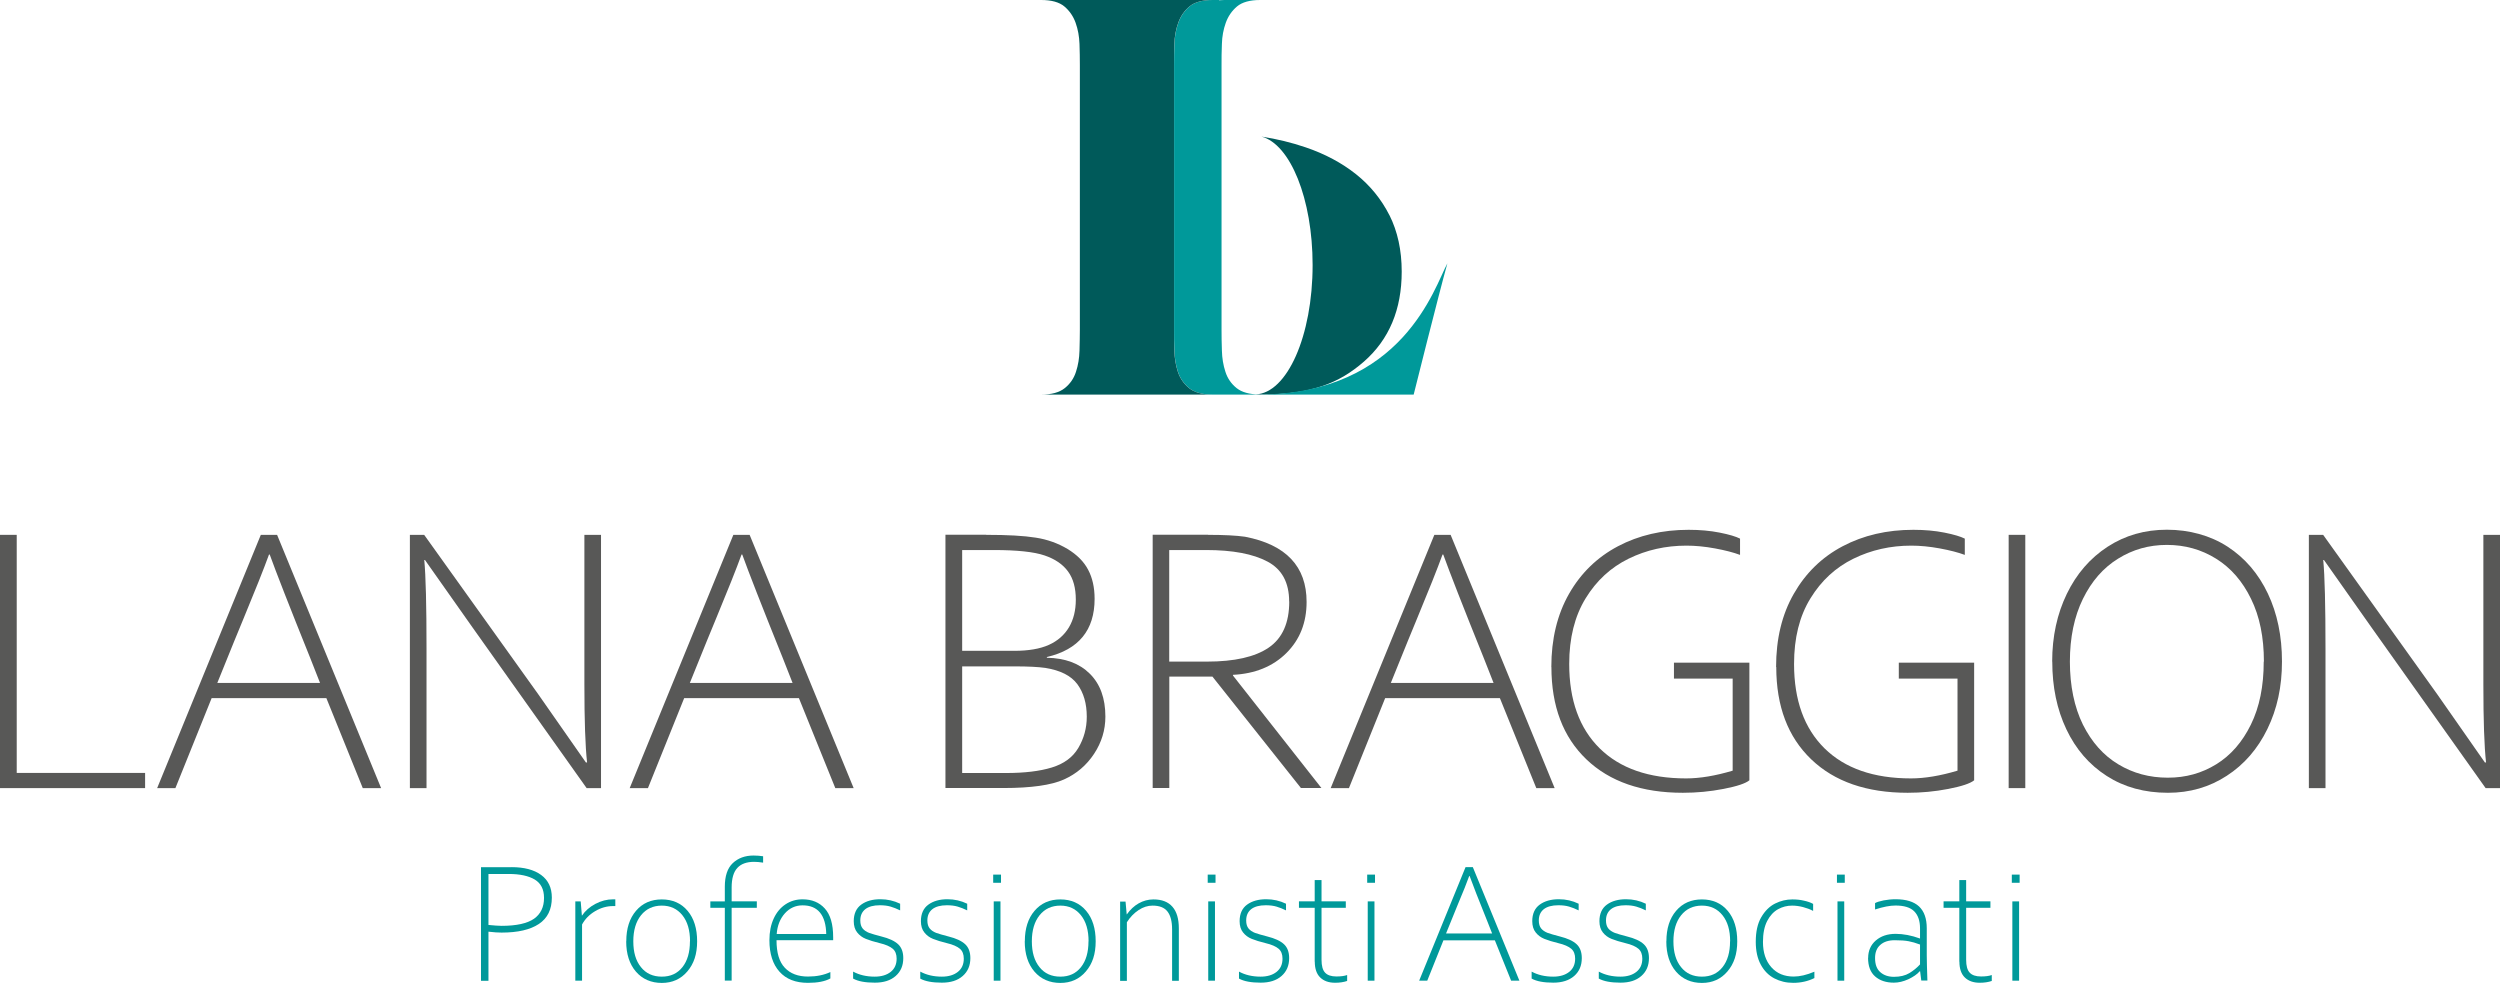 <svg width="196" height="78" viewBox="0 0 196 78" fill="none" xmlns="http://www.w3.org/2000/svg">
<path d="M108.935 16.881C108.294 15.613 107.42 14.541 106.306 13.653C105.193 12.772 103.882 12.067 102.366 11.553C101.274 11.179 100.111 10.897 98.898 10.707C101.161 11.306 102.909 15.584 102.909 20.779C102.909 26.326 100.914 30.831 98.433 30.922C98.553 30.922 98.68 30.929 98.821 30.929C102.768 30.929 104.967 30.069 106.941 28.342C108.907 26.615 109.894 24.268 109.894 21.294C109.894 19.616 109.57 18.143 108.935 16.874V16.881Z" fill="#005A5A"/>
<path d="M0.007 41.932H1.311V60.597H11.376V61.788H0V41.932H0.007Z" fill="#585857"/>
<path d="M12.321 61.788L20.448 41.932H21.724L29.879 61.788H28.441L25.587 54.732H16.593L13.752 61.788H12.328H12.321ZM25.093 53.548L24.339 51.631C22.683 47.522 21.625 44.808 21.146 43.476H21.09C20.681 44.603 20.011 46.281 19.088 48.508C18.799 49.192 18.115 50.87 17.037 53.541H25.1L25.093 53.548Z" fill="#585857"/>
<path d="M33.255 41.932L42.193 54.422L45.936 59.779H46.028C45.886 58.531 45.816 56.48 45.816 53.633V41.932H47.12V61.788H45.992L37.026 49.164L33.319 43.906H33.263C33.382 45.153 33.439 47.472 33.439 50.87V61.788H32.135V41.932H33.263H33.255Z" fill="#585857"/>
<path d="M49.368 61.788L57.495 41.932H58.771L66.926 61.788H65.488L62.634 54.732H53.64L50.799 61.788H49.375H49.368ZM62.14 53.548L61.386 51.631C59.73 47.522 58.672 44.808 58.193 43.476H58.137C57.728 44.603 57.058 46.281 56.135 48.508C55.846 49.192 55.162 50.87 54.084 53.541H62.147L62.14 53.548Z" fill="#585857"/>
<path d="M77.323 41.932C78.987 41.932 80.276 42.002 81.2 42.151C82.116 42.291 82.948 42.595 83.695 43.039C84.435 43.49 84.978 44.032 85.309 44.667C85.647 45.301 85.817 46.062 85.817 46.951C85.817 49.404 84.569 50.926 82.074 51.511V51.567C83.512 51.596 84.632 52.011 85.443 52.822C86.254 53.626 86.662 54.746 86.662 56.184C86.662 57.234 86.366 58.207 85.774 59.102C85.182 59.998 84.4 60.667 83.413 61.111C82.426 61.555 80.847 61.781 78.683 61.781H74.123V41.925H77.316L77.323 41.932ZM84.344 47.014C84.344 46.105 84.146 45.365 83.737 44.808C83.335 44.251 82.722 43.828 81.891 43.546C81.059 43.264 79.734 43.123 77.929 43.123H75.434V51.025H79.515C80.636 51.025 81.538 50.87 82.229 50.559C82.92 50.249 83.448 49.784 83.808 49.178C84.167 48.572 84.344 47.846 84.344 47.014ZM85.203 56.191C85.203 55.162 84.957 54.316 84.47 53.647C83.977 52.977 83.138 52.554 81.954 52.364C81.411 52.286 80.608 52.244 79.543 52.244H75.434V60.604H78.881C80.319 60.604 81.51 60.463 82.454 60.174C83.406 59.885 84.104 59.377 84.541 58.637C84.978 57.897 85.203 57.086 85.203 56.191Z" fill="#585857"/>
<path d="M94.712 41.932C95.953 41.932 96.918 41.981 97.609 42.08C100.823 42.7 102.437 44.406 102.437 47.19C102.437 48.811 101.909 50.151 100.851 51.201C99.794 52.251 98.391 52.822 96.665 52.907V52.963L103.6 61.781H101.993L95.057 53.048H91.674V61.781H90.37V41.925H94.719L94.712 41.932ZM101.07 47.162C101.07 45.675 100.506 44.632 99.378 44.032C98.25 43.426 96.643 43.123 94.564 43.123H91.667V51.87H94.627C96.784 51.87 98.398 51.504 99.47 50.771C100.541 50.038 101.077 48.833 101.077 47.162H101.07Z" fill="#585857"/>
<path d="M104.326 61.788L112.453 41.932H113.729L121.884 61.788H120.446L117.591 54.732H108.597L105.757 61.788H104.333H104.326ZM117.098 53.548L116.344 51.631C114.687 47.522 113.63 44.808 113.151 43.476H113.094C112.685 44.603 112.016 46.281 111.092 48.508C110.803 49.192 110.12 50.87 109.041 53.541H117.105L117.098 53.548Z" fill="#585857"/>
<path d="M121.624 52.3C121.624 50.094 122.089 48.177 123.012 46.556C123.935 44.935 125.218 43.687 126.847 42.827C128.475 41.967 130.321 41.537 132.394 41.537C133.261 41.537 134.071 41.608 134.818 41.756C135.566 41.904 136.101 42.066 136.419 42.228V43.504C135.911 43.313 135.255 43.144 134.459 42.996C133.655 42.848 132.908 42.778 132.218 42.778C130.589 42.778 129.081 43.116 127.685 43.8C126.29 44.484 125.162 45.52 124.309 46.915C123.456 48.311 123.026 50.024 123.026 52.054C123.026 54.894 123.823 57.1 125.416 58.672C127.009 60.237 129.264 61.027 132.189 61.027C133.282 61.027 134.494 60.822 135.841 60.42V53.203H131.238V51.955H137.152V61.175C136.856 61.421 136.179 61.647 135.122 61.851C134.071 62.056 133.007 62.154 131.936 62.154C128.721 62.154 126.198 61.28 124.372 59.532C122.547 57.784 121.631 55.374 121.631 52.293L121.624 52.3Z" fill="#585857"/>
<path d="M139.245 52.3C139.245 50.094 139.703 48.177 140.633 46.556C141.557 44.935 142.832 43.687 144.461 42.827C146.089 41.967 147.936 41.537 150.008 41.537C150.882 41.537 151.692 41.608 152.44 41.756C153.187 41.904 153.715 42.066 154.04 42.228V43.504C153.532 43.313 152.877 43.144 152.08 42.996C151.277 42.848 150.529 42.778 149.839 42.778C148.217 42.778 146.709 43.116 145.313 43.8C143.918 44.484 142.79 45.52 141.937 46.915C141.077 48.311 140.654 50.024 140.654 52.054C140.654 54.894 141.451 57.1 143.044 58.672C144.637 60.237 146.892 61.027 149.817 61.027C150.903 61.027 152.122 60.822 153.469 60.42V53.203H148.866V51.955H154.773V61.175C154.477 61.421 153.8 61.647 152.75 61.851C151.699 62.056 150.635 62.154 149.564 62.154C146.35 62.154 143.826 61.28 142.001 59.532C140.175 57.784 139.259 55.374 139.259 52.293L139.245 52.3Z" fill="#585857"/>
<path d="M157.479 41.932H158.783V61.788H157.479V41.932Z" fill="#585857"/>
<path d="M160.891 51.87C160.891 49.904 161.278 48.128 162.04 46.556C162.801 44.984 163.872 43.751 165.24 42.862C166.607 41.974 168.151 41.53 169.885 41.53C171.619 41.53 173.282 41.974 174.649 42.862C176.01 43.751 177.06 44.977 177.8 46.535C178.54 48.099 178.907 49.876 178.907 51.863C178.907 53.851 178.526 55.585 177.765 57.15C177.004 58.715 175.939 59.941 174.579 60.822C173.219 61.71 171.682 62.154 169.969 62.154C168.137 62.154 166.537 61.717 165.169 60.836C163.795 59.955 162.744 58.736 162.004 57.178C161.264 55.62 160.898 53.851 160.898 51.87H160.891ZM177.49 51.87C177.49 49.967 177.159 48.325 176.482 46.951C175.812 45.569 174.896 44.519 173.74 43.8C172.584 43.081 171.301 42.721 169.885 42.721C168.468 42.721 167.213 43.081 166.057 43.8C164.894 44.519 163.978 45.569 163.301 46.951C162.625 48.332 162.279 49.974 162.279 51.87C162.279 53.767 162.625 55.437 163.301 56.812C163.985 58.179 164.908 59.222 166.071 59.92C167.234 60.625 168.531 60.97 169.955 60.97C171.379 60.97 172.619 60.618 173.754 59.92C174.889 59.222 175.798 58.179 176.468 56.812C177.145 55.437 177.476 53.795 177.476 51.87H177.49Z" fill="#585857"/>
<path d="M182.135 41.932L191.073 54.422L194.816 59.779H194.907C194.766 58.531 194.696 56.48 194.696 53.633V41.932H196V61.788H194.872L185.906 49.164L182.199 43.906H182.142C182.262 45.153 182.319 47.472 182.319 50.87V61.788H181.015V41.932H182.142H182.135Z" fill="#585857"/>
<path d="M40.099 67.984C41.093 67.984 41.869 68.188 42.425 68.597C42.982 69.006 43.264 69.591 43.264 70.373C43.264 71.303 42.926 71.987 42.249 72.438C41.573 72.889 40.6 73.115 39.324 73.115C39.056 73.115 38.718 73.094 38.295 73.044V76.893H37.71V67.991H40.099V67.984ZM42.651 70.394C42.651 69.725 42.411 69.252 41.925 68.956C41.439 68.667 40.762 68.519 39.881 68.519H38.295V72.516C38.739 72.558 39.084 72.586 39.324 72.586C40.494 72.586 41.34 72.396 41.869 72.029C42.39 71.656 42.651 71.113 42.651 70.408V70.394Z" fill="#00999A"/>
<path d="M45.527 70.669L45.619 71.776H45.633C45.88 71.409 46.225 71.106 46.676 70.866C47.127 70.627 47.586 70.507 48.065 70.507H48.241V71.036H48.065C47.578 71.036 47.106 71.169 46.655 71.437C46.204 71.705 45.866 72.051 45.633 72.481V76.886H45.105V70.669H45.527Z" fill="#00999A"/>
<path d="M49.101 73.792C49.101 72.798 49.355 72.001 49.862 71.409C50.37 70.81 51.046 70.514 51.885 70.514C52.724 70.514 53.407 70.81 53.908 71.409C54.408 72.001 54.655 72.798 54.655 73.799C54.655 74.799 54.401 75.561 53.887 76.16C53.379 76.759 52.71 77.062 51.885 77.062C51.06 77.062 50.362 76.766 49.855 76.174C49.347 75.582 49.094 74.793 49.094 73.799L49.101 73.792ZM54.098 73.792C54.098 72.939 53.901 72.255 53.499 71.754C53.097 71.254 52.562 71 51.885 71C51.208 71 50.658 71.254 50.257 71.754C49.855 72.255 49.651 72.939 49.651 73.799C49.651 74.659 49.848 75.328 50.25 75.822C50.644 76.322 51.194 76.569 51.885 76.569C52.576 76.569 53.104 76.322 53.499 75.829C53.894 75.335 54.091 74.659 54.091 73.799L54.098 73.792Z" fill="#00999A"/>
<path d="M55.691 71.177V70.669H56.826V69.52C56.826 68.688 57.03 68.068 57.446 67.673C57.862 67.279 58.405 67.074 59.074 67.074C59.342 67.074 59.596 67.095 59.828 67.131V67.631C59.561 67.589 59.328 67.568 59.117 67.568C58.538 67.568 58.094 67.73 57.806 68.047C57.51 68.364 57.361 68.879 57.361 69.584V70.662H59.335V71.169H57.361V76.879H56.826V71.169H55.691V71.177Z" fill="#00999A"/>
<path d="M60.322 73.707C60.322 73.058 60.435 72.495 60.661 72.008C60.886 71.522 61.196 71.155 61.591 70.895C61.986 70.634 62.43 70.507 62.923 70.507C63.649 70.507 64.234 70.747 64.664 71.226C65.101 71.705 65.32 72.452 65.32 73.481V73.714H60.879C60.879 74.694 61.091 75.413 61.528 75.871C61.958 76.329 62.564 76.562 63.346 76.562C64.016 76.562 64.601 76.442 65.101 76.209V76.71C64.685 76.942 64.1 77.055 63.346 77.055C62.38 77.055 61.633 76.766 61.112 76.181C60.59 75.603 60.322 74.778 60.322 73.714V73.707ZM62.923 70.979C62.373 70.979 61.908 71.191 61.535 71.606C61.161 72.022 60.943 72.565 60.893 73.228H64.777C64.763 72.495 64.601 71.931 64.291 71.55C63.98 71.169 63.522 70.979 62.923 70.979Z" fill="#00999A"/>
<path d="M66.884 76.731V76.174C67.364 76.435 67.927 76.569 68.576 76.569C69.105 76.569 69.52 76.442 69.831 76.195C70.141 75.948 70.296 75.603 70.296 75.159C70.296 74.821 70.197 74.56 69.993 74.384C69.788 74.207 69.443 74.052 68.964 73.94C68.527 73.834 68.167 73.721 67.885 73.608C67.603 73.496 67.378 73.326 67.201 73.101C67.025 72.882 66.934 72.586 66.934 72.22C66.934 71.642 67.131 71.205 67.519 70.923C67.906 70.641 68.407 70.5 69.02 70.5C69.577 70.5 70.091 70.62 70.571 70.852V71.374C70.31 71.247 70.063 71.148 69.823 71.078C69.584 71.007 69.302 70.972 68.978 70.972C68.477 70.972 68.097 71.078 67.836 71.282C67.575 71.494 67.448 71.783 67.448 72.17C67.448 72.438 67.512 72.643 67.631 72.791C67.751 72.939 67.92 73.052 68.132 73.136C68.343 73.214 68.668 73.305 69.097 73.418C69.697 73.566 70.134 73.77 70.409 74.024C70.683 74.278 70.817 74.644 70.817 75.117C70.817 75.702 70.62 76.167 70.218 76.519C69.817 76.872 69.274 77.041 68.583 77.041C67.836 77.041 67.272 76.935 66.891 76.724L66.884 76.731Z" fill="#00999A"/>
<path d="M72.149 76.731V76.174C72.629 76.435 73.193 76.569 73.841 76.569C74.37 76.569 74.786 76.442 75.096 76.195C75.406 75.948 75.561 75.603 75.561 75.159C75.561 74.821 75.462 74.56 75.258 74.384C75.053 74.207 74.708 74.052 74.229 73.94C73.792 73.834 73.432 73.721 73.15 73.608C72.868 73.496 72.643 73.326 72.467 73.101C72.29 72.882 72.199 72.586 72.199 72.22C72.199 71.642 72.396 71.205 72.784 70.923C73.171 70.641 73.672 70.5 74.278 70.5C74.835 70.5 75.35 70.62 75.829 70.852V71.374C75.568 71.247 75.321 71.148 75.082 71.078C74.842 71.007 74.56 70.972 74.236 70.972C73.735 70.972 73.355 71.078 73.094 71.282C72.833 71.494 72.706 71.783 72.706 72.17C72.706 72.438 72.77 72.643 72.889 72.791C73.009 72.939 73.178 73.052 73.39 73.136C73.601 73.214 73.926 73.305 74.356 73.418C74.955 73.566 75.392 73.77 75.667 74.024C75.942 74.278 76.076 74.644 76.076 75.117C76.076 75.702 75.878 76.167 75.476 76.519C75.075 76.872 74.532 77.041 73.841 77.041C73.094 77.041 72.53 76.935 72.149 76.724V76.731Z" fill="#00999A"/>
<path d="M77.866 68.569H78.479V69.21H77.866V68.569ZM77.908 70.669H78.437V76.886H77.908V70.669Z" fill="#00999A"/>
<path d="M80.347 73.792C80.347 72.798 80.601 72.001 81.108 71.409C81.616 70.81 82.292 70.514 83.131 70.514C83.97 70.514 84.654 70.81 85.154 71.409C85.654 72.001 85.901 72.798 85.901 73.799C85.901 74.799 85.647 75.561 85.133 76.16C84.625 76.759 83.956 77.062 83.131 77.062C82.306 77.062 81.609 76.766 81.101 76.174C80.594 75.582 80.34 74.793 80.34 73.799L80.347 73.792ZM85.344 73.792C85.344 72.939 85.147 72.255 84.745 71.754C84.343 71.254 83.808 71 83.131 71C82.454 71 81.905 71.254 81.503 71.754C81.101 72.255 80.897 72.939 80.897 73.799C80.897 74.659 81.094 75.328 81.496 75.822C81.891 76.322 82.44 76.569 83.131 76.569C83.822 76.569 84.35 76.322 84.745 75.829C85.14 75.335 85.337 74.659 85.337 73.799L85.344 73.792Z" fill="#00999A"/>
<path d="M88.241 70.669L88.333 71.684H88.347C88.608 71.317 88.911 71.028 89.27 70.824C89.63 70.62 90.017 70.514 90.433 70.514C91.089 70.514 91.582 70.704 91.921 71.092C92.259 71.48 92.421 72.043 92.421 72.791V76.893H91.892V72.861C91.892 72.241 91.773 71.776 91.533 71.466C91.293 71.155 90.906 71 90.363 71C89.982 71 89.623 71.113 89.263 71.353C88.911 71.585 88.601 71.903 88.347 72.304V76.9H87.818V70.683H88.241V70.669Z" fill="#00999A"/>
<path d="M94.684 68.569H95.297V69.21H94.684V68.569ZM94.726 70.669H95.254V76.886H94.726V70.669Z" fill="#00999A"/>
<path d="M97.137 76.731V76.174C97.616 76.435 98.18 76.569 98.828 76.569C99.357 76.569 99.773 76.442 100.083 76.195C100.393 75.948 100.548 75.603 100.548 75.159C100.548 74.821 100.45 74.56 100.245 74.384C100.041 74.207 99.695 74.052 99.216 73.94C98.779 73.834 98.419 73.721 98.138 73.608C97.856 73.496 97.63 73.326 97.454 73.101C97.278 72.882 97.186 72.586 97.186 72.22C97.186 71.642 97.383 71.205 97.771 70.923C98.159 70.641 98.659 70.5 99.272 70.5C99.829 70.5 100.344 70.62 100.823 70.852V71.374C100.562 71.247 100.316 71.148 100.076 71.078C99.836 71.007 99.554 70.972 99.23 70.972C98.73 70.972 98.349 71.078 98.088 71.282C97.828 71.494 97.701 71.783 97.701 72.17C97.701 72.438 97.764 72.643 97.884 72.791C98.004 72.939 98.173 73.052 98.384 73.136C98.596 73.214 98.92 73.305 99.35 73.418C99.949 73.566 100.386 73.77 100.661 74.024C100.936 74.278 101.07 74.644 101.07 75.117C101.07 75.702 100.872 76.167 100.471 76.519C100.069 76.872 99.526 77.041 98.835 77.041C98.088 77.041 97.524 76.935 97.144 76.724L97.137 76.731Z" fill="#00999A"/>
<path d="M103.072 75.399V71.169H101.838V70.662H103.072V68.999H103.608V70.662H105.511V71.169H103.608V75.244C103.608 75.723 103.699 76.061 103.89 76.259C104.073 76.456 104.369 76.555 104.771 76.555C105.123 76.555 105.405 76.519 105.616 76.442V76.907C105.349 76.999 105.031 77.048 104.672 77.048C104.171 77.048 103.784 76.907 103.502 76.632C103.22 76.357 103.079 75.941 103.079 75.392L103.072 75.399Z" fill="#00999A"/>
<path d="M107.188 68.569H107.801V69.21H107.188V68.569ZM107.23 70.669H107.758V76.886H107.23V70.669Z" fill="#00999A"/>
<path d="M111.262 76.886L114.899 67.984H115.47L119.121 76.886H118.473L117.197 73.721H113.165L111.896 76.886H111.255H111.262ZM116.985 73.192L116.647 72.332C115.907 70.493 115.428 69.273 115.216 68.674H115.188C115.005 69.182 114.709 69.936 114.286 70.93C114.159 71.24 113.849 71.987 113.369 73.185H116.985V73.192Z" fill="#00999A"/>
<path d="M120.08 76.731V76.174C120.559 76.435 121.123 76.569 121.771 76.569C122.3 76.569 122.716 76.442 123.026 76.195C123.336 75.948 123.491 75.603 123.491 75.159C123.491 74.821 123.392 74.56 123.188 74.384C122.984 74.207 122.638 74.052 122.159 73.94C121.722 73.834 121.362 73.721 121.08 73.608C120.799 73.496 120.573 73.326 120.397 73.101C120.221 72.882 120.129 72.586 120.129 72.22C120.129 71.642 120.326 71.205 120.714 70.923C121.102 70.641 121.602 70.5 122.215 70.5C122.772 70.5 123.287 70.62 123.766 70.852V71.374C123.505 71.247 123.259 71.148 123.019 71.078C122.779 71.007 122.497 70.972 122.173 70.972C121.673 70.972 121.292 71.078 121.031 71.282C120.77 71.494 120.643 71.783 120.643 72.17C120.643 72.438 120.707 72.643 120.827 72.791C120.947 72.939 121.116 73.052 121.327 73.136C121.539 73.214 121.863 73.305 122.293 73.418C122.892 73.566 123.329 73.77 123.604 74.024C123.879 74.278 124.013 74.644 124.013 75.117C124.013 75.702 123.815 76.167 123.414 76.519C123.012 76.865 122.469 77.041 121.778 77.041C121.031 77.041 120.467 76.935 120.087 76.724L120.08 76.731Z" fill="#00999A"/>
<path d="M125.345 76.731V76.174C125.825 76.435 126.388 76.569 127.037 76.569C127.566 76.569 127.981 76.442 128.292 76.195C128.602 75.948 128.757 75.603 128.757 75.159C128.757 74.821 128.658 74.56 128.454 74.384C128.249 74.207 127.904 74.052 127.425 73.94C126.988 73.834 126.628 73.721 126.346 73.608C126.064 73.496 125.839 73.326 125.662 73.101C125.486 72.882 125.395 72.586 125.395 72.22C125.395 71.642 125.592 71.205 125.98 70.923C126.367 70.641 126.868 70.5 127.481 70.5C128.038 70.5 128.552 70.62 129.032 70.852V71.374C128.771 71.247 128.524 71.148 128.284 71.078C128.045 71.007 127.763 70.972 127.439 70.972C126.938 70.972 126.558 71.078 126.297 71.282C126.036 71.494 125.909 71.783 125.909 72.17C125.909 72.438 125.973 72.643 126.092 72.791C126.212 72.939 126.381 73.052 126.593 73.136C126.804 73.214 127.129 73.305 127.558 73.418C128.158 73.566 128.595 73.77 128.87 74.024C129.144 74.278 129.278 74.644 129.278 75.117C129.278 75.702 129.081 76.167 128.679 76.519C128.277 76.872 127.735 77.041 127.044 77.041C126.297 77.041 125.733 76.935 125.352 76.724L125.345 76.731Z" fill="#00999A"/>
<path d="M130.646 73.792C130.646 72.798 130.899 72.001 131.407 71.409C131.914 70.81 132.591 70.514 133.43 70.514C134.269 70.514 134.952 70.81 135.453 71.409C135.953 72.001 136.2 72.798 136.2 73.799C136.2 74.799 135.946 75.561 135.432 76.16C134.924 76.759 134.255 77.062 133.43 77.062C132.605 77.062 131.907 76.766 131.4 76.174C130.892 75.582 130.639 74.793 130.639 73.799L130.646 73.792ZM135.643 73.792C135.643 72.939 135.446 72.255 135.044 71.754C134.642 71.254 134.107 71 133.43 71C132.753 71 132.203 71.254 131.802 71.754C131.4 72.255 131.196 72.939 131.196 73.799C131.196 74.659 131.393 75.328 131.795 75.822C132.189 76.322 132.739 76.569 133.43 76.569C134.121 76.569 134.649 76.322 135.044 75.829C135.439 75.335 135.636 74.659 135.636 73.799L135.643 73.792Z" fill="#00999A"/>
<path d="M137.652 73.834C137.652 73.044 137.793 72.403 138.082 71.91C138.371 71.416 138.73 71.057 139.167 70.838C139.604 70.62 140.055 70.514 140.521 70.514C140.838 70.514 141.141 70.542 141.43 70.613C141.726 70.676 141.966 70.761 142.149 70.866V71.416C141.916 71.289 141.648 71.191 141.352 71.113C141.049 71.036 140.767 71 140.499 71C140.112 71 139.745 71.092 139.4 71.282C139.055 71.473 138.766 71.783 138.547 72.206C138.329 72.629 138.216 73.178 138.216 73.848C138.216 74.68 138.434 75.335 138.871 75.829C139.308 76.322 139.893 76.562 140.626 76.562C141.106 76.562 141.648 76.435 142.248 76.181V76.681C141.747 76.928 141.197 77.055 140.584 77.055C140.041 77.055 139.548 76.935 139.104 76.703C138.66 76.47 138.307 76.111 138.047 75.631C137.786 75.152 137.652 74.553 137.652 73.841V73.834Z" fill="#00999A"/>
<path d="M144.017 68.569H144.63V69.21H144.017V68.569ZM144.059 70.669H144.588V76.886H144.059V70.669Z" fill="#00999A"/>
<path d="M146.463 75.103C146.463 74.539 146.667 74.081 147.062 73.735C147.464 73.39 147.978 73.214 148.619 73.214C149.219 73.214 149.853 73.333 150.53 73.58V72.784C150.53 72.192 150.375 71.748 150.071 71.444C149.768 71.141 149.275 70.993 148.605 70.993C148.168 70.993 147.633 71.099 147.005 71.303V70.803C147.139 70.725 147.365 70.655 147.675 70.591C147.985 70.535 148.295 70.5 148.605 70.5C149.437 70.5 150.05 70.69 150.452 71.064C150.854 71.444 151.058 72.008 151.058 72.777V74.884C151.058 75.321 151.079 75.984 151.108 76.872H150.628L150.537 76.146H150.508C150.304 76.385 150.001 76.59 149.613 76.773C149.226 76.949 148.845 77.041 148.479 77.041C147.872 77.041 147.379 76.879 147.012 76.555C146.639 76.23 146.456 75.744 146.456 75.088L146.463 75.103ZM150.53 75.603V74.052C150.198 73.925 149.895 73.841 149.634 73.792C149.374 73.742 149.007 73.714 148.549 73.714C148.063 73.714 147.689 73.834 147.414 74.081C147.139 74.32 147.005 74.666 147.005 75.11C147.005 75.61 147.139 75.977 147.414 76.216C147.682 76.456 148.042 76.583 148.486 76.583C148.972 76.583 149.374 76.484 149.691 76.294C150.008 76.103 150.29 75.871 150.53 75.61V75.603Z" fill="#00999A"/>
<path d="M153.61 75.399V71.169H152.376V70.662H153.61V68.999H154.146V70.662H156.049V71.169H154.146V75.244C154.146 75.723 154.237 76.061 154.428 76.259C154.611 76.456 154.907 76.555 155.309 76.555C155.661 76.555 155.943 76.519 156.155 76.442V76.907C155.887 76.999 155.569 77.048 155.21 77.048C154.71 77.048 154.322 76.907 154.04 76.632C153.758 76.357 153.617 75.941 153.617 75.392L153.61 75.399Z" fill="#00999A"/>
<path d="M157.726 68.569H158.339V69.21H157.726V68.569ZM157.768 70.669H158.297V76.886H157.768V70.669Z" fill="#00999A"/>
<path d="M98.715 30.929C97.947 30.915 97.362 30.753 96.953 30.429C96.53 30.09 96.234 29.66 96.072 29.146C95.903 28.631 95.811 28.075 95.797 27.489C95.776 26.897 95.769 26.355 95.769 25.854V5.082C95.769 4.582 95.769 4.039 95.797 3.447C95.811 2.855 95.917 2.305 96.1 1.79C96.284 1.276 96.58 0.846 96.981 0.507C97.383 0.169 97.996 0 98.8 0H95.981C95.833 0 95.706 0.014 95.572 0.021V0H90.215H95.078C94.268 0 93.662 0.169 93.26 0.507C92.858 0.846 92.562 1.276 92.379 1.79C92.195 2.305 92.09 2.862 92.076 3.447C92.055 4.039 92.047 4.582 92.047 5.082V25.854C92.047 26.355 92.047 26.897 92.076 27.489C92.09 28.081 92.181 28.631 92.351 29.146C92.52 29.66 92.816 30.09 93.232 30.429C93.654 30.767 94.268 30.936 95.078 30.936H110.832C110.832 30.936 112.77 23.169 113.475 20.645C112.46 22.513 110.014 30.873 98.715 30.929Z" fill="#00999A"/>
<path d="M95.072 0C94.261 0 93.655 0.169 93.253 0.507C92.851 0.846 92.555 1.276 92.372 1.79C92.189 2.305 92.083 2.862 92.069 3.447C92.048 4.039 92.041 4.582 92.041 5.082V25.854C92.041 26.355 92.041 26.897 92.069 27.489C92.083 28.081 92.174 28.631 92.344 29.146C92.513 29.66 92.809 30.09 93.225 30.429C93.648 30.767 94.261 30.936 95.072 30.936H81.63C82.441 30.936 83.054 30.767 83.477 30.429C83.9 30.09 84.196 29.66 84.358 29.146C84.527 28.631 84.618 28.075 84.633 27.489C84.647 26.904 84.661 26.355 84.661 25.854V5.082C84.661 4.582 84.654 4.039 84.633 3.447C84.611 2.855 84.513 2.305 84.329 1.79C84.146 1.276 83.85 0.846 83.448 0.507C83.047 0.169 82.433 0 81.63 0H95.072Z" fill="#005A5A"/>
</svg>
